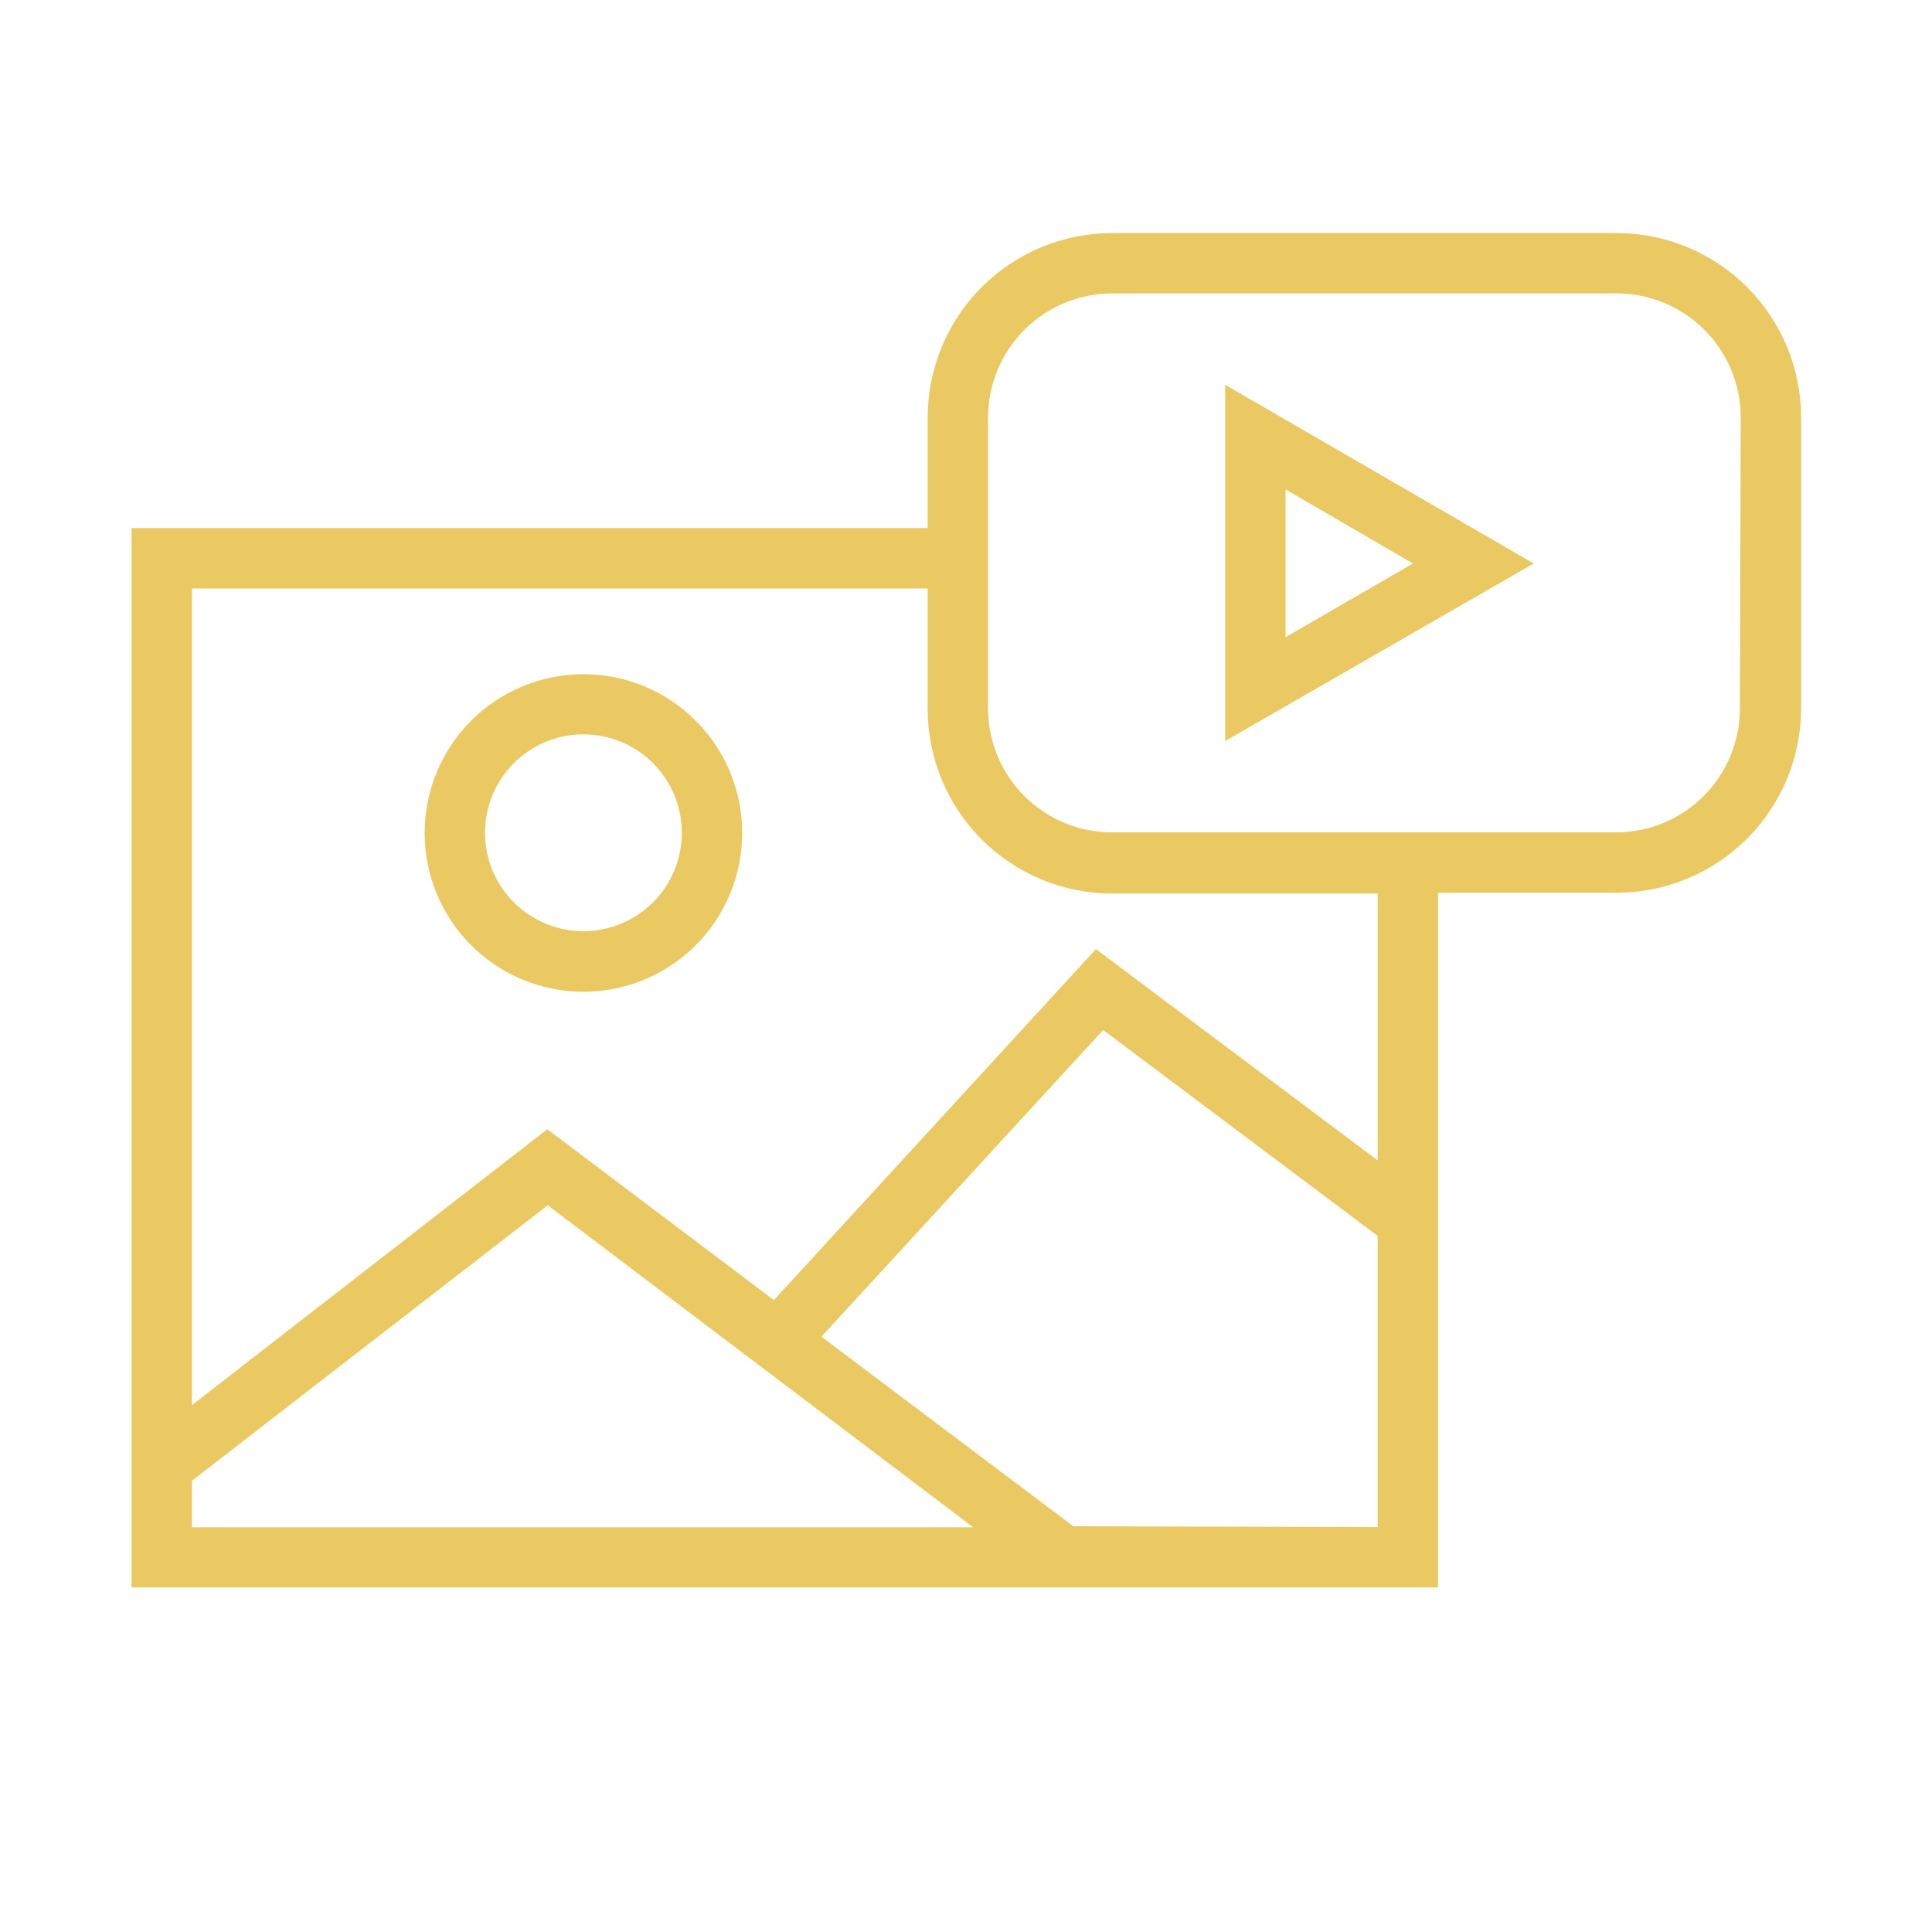 <?xml version="1.0" encoding="UTF-8"?>
<svg  fill="#ebc962" width="1200pt" height="1200pt" version="1.1" viewBox="0 0 1200 1200" xmlns="http://www.w3.org/2000/svg">
 <path d="m362.5 418.75c-26.172-0.031-51.281 10.336-69.805 28.828-18.52 18.488-28.934 43.582-28.945 69.754s10.379 51.273 28.887 69.781c18.508 18.508 43.609 28.898 69.781 28.887s51.266-10.426 69.754-28.945c18.492-18.523 28.859-43.633 28.828-69.805-0.031-26.113-10.422-51.148-28.887-69.613-18.465-18.465-43.5-28.855-69.613-28.887zm0 159.62c-16.219 0.031-31.785-6.379-43.273-17.828-11.488-11.449-17.953-26.996-17.977-43.215s6.402-31.781 17.859-43.258c11.457-11.48 27.004-17.938 43.223-17.949s31.777 6.426 43.25 17.887c11.473 11.465 17.918 27.02 17.918 43.238 0 16.191-6.422 31.719-17.859 43.18-11.438 11.457-26.949 17.914-43.141 17.945z"/>
 <path d="m1004.2 144.75h-313.5c-30.355 0.031-59.461 12.105-80.926 33.574-21.469 21.465-33.543 50.57-33.574 80.926v68.75h-494.5v658h811.5v-431.5h111c30.355-0.031 59.461-12.105 80.926-33.574 21.469-21.465 33.543-50.57 33.574-80.926v-180.75c-0.031-30.355-12.105-59.461-33.574-80.926-21.465-21.469-50.57-33.543-80.926-33.574zm-885 775 221-171.12 264.25 200h-485.25zm547.5 28.25-156.5-117.75 175-190.5 170.5 127.88v180.88zm189-227.25-175-131.25-200 218-140.75-106.12-220.75 171.38v-507.25h457v75c0.031 30.355 12.105 59.461 33.574 80.926 21.465 21.469 50.57 33.543 80.926 33.574h165zm225-280.75c0 20.422-8.113 40.008-22.555 54.445-14.438 14.441-34.023 22.555-54.445 22.555h-313c-20.422 0-40.008-8.113-54.445-22.555-14.441-14.438-22.555-34.023-22.555-54.445v-180.75c0.031-20.41 8.156-39.977 22.59-54.41s34-22.559 54.41-22.59h313.5c20.41 0.031 39.977 8.156 54.41 22.59s22.559 34 22.59 54.41z"/>
 <path d="m761 460.25 191.62-110.25-191.62-111zm37.5-156.25 79.125 46-79.125 45.75z"/>
</svg>
